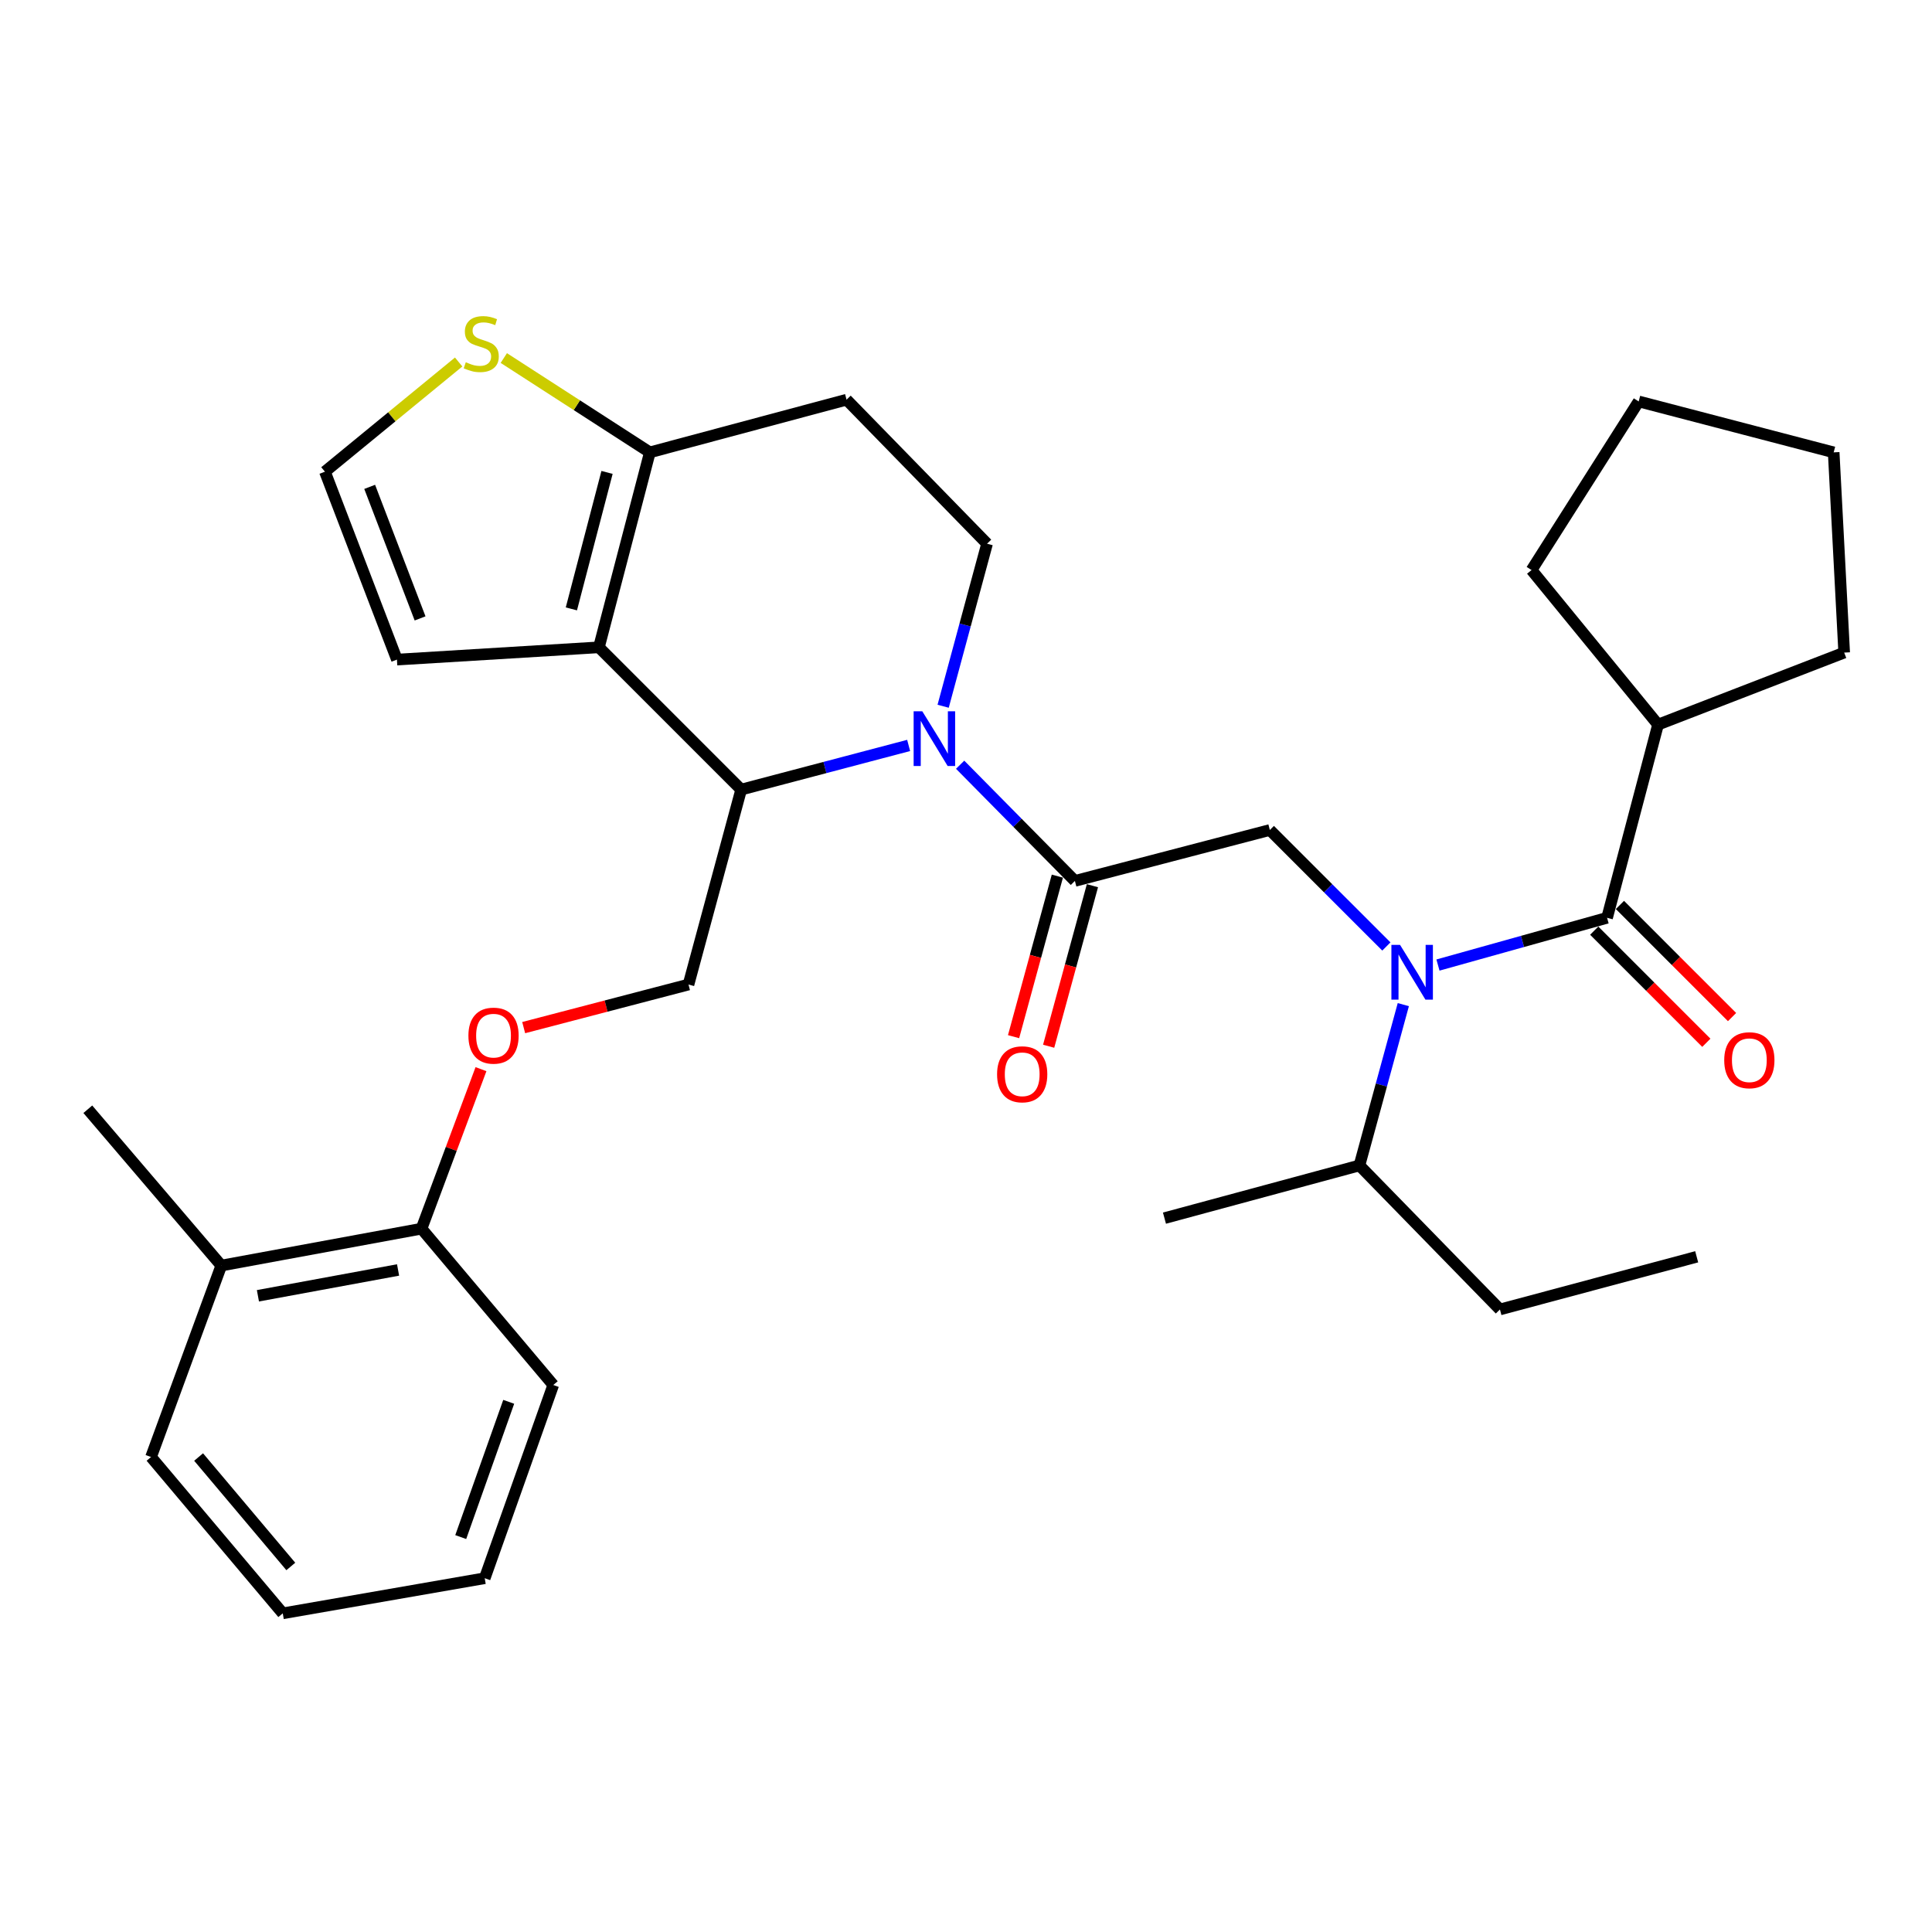 <?xml version='1.0' encoding='iso-8859-1'?>
<svg version='1.1' baseProfile='full'
              xmlns='http://www.w3.org/2000/svg'
                      xmlns:rdkit='http://www.rdkit.org/xml'
                      xmlns:xlink='http://www.w3.org/1999/xlink'
                  xml:space='preserve'
width='1000px' height='1000px' viewBox='0 0 1000 1000'>
<!-- END OF HEADER -->
<rect style='opacity:1.0;fill:#FFFFFF;stroke:none' width='1000' height='1000' x='0' y='0'> </rect>
<path class='bond-0' d='M 858.2,375.057 L 954.545,337.784' style='fill:none;fill-rule:evenodd;stroke:#000000;stroke-width:6px;stroke-linecap:butt;stroke-linejoin:miter;stroke-opacity:1' />
<path class='bond-1' d='M 858.2,375.057 L 792.728,295.053' style='fill:none;fill-rule:evenodd;stroke:#000000;stroke-width:6px;stroke-linecap:butt;stroke-linejoin:miter;stroke-opacity:1' />
<path class='bond-2' d='M 858.2,375.057 L 831.821,475.052' style='fill:none;fill-rule:evenodd;stroke:#000000;stroke-width:6px;stroke-linecap:butt;stroke-linejoin:miter;stroke-opacity:1' />
<path class='bond-3' d='M 717.583,489.9 L 687.426,459.751' style='fill:none;fill-rule:evenodd;stroke:#0000FF;stroke-width:6px;stroke-linecap:butt;stroke-linejoin:miter;stroke-opacity:1' />
<path class='bond-3' d='M 687.426,459.751 L 657.269,429.603' style='fill:none;fill-rule:evenodd;stroke:#000000;stroke-width:6px;stroke-linecap:butt;stroke-linejoin:miter;stroke-opacity:1' />
<path class='bond-4' d='M 744.286,499.508 L 788.053,487.28' style='fill:none;fill-rule:evenodd;stroke:#0000FF;stroke-width:6px;stroke-linecap:butt;stroke-linejoin:miter;stroke-opacity:1' />
<path class='bond-4' d='M 788.053,487.28 L 831.821,475.052' style='fill:none;fill-rule:evenodd;stroke:#000000;stroke-width:6px;stroke-linecap:butt;stroke-linejoin:miter;stroke-opacity:1' />
<path class='bond-5' d='M 726.355,519.991 L 714.997,561.613' style='fill:none;fill-rule:evenodd;stroke:#0000FF;stroke-width:6px;stroke-linecap:butt;stroke-linejoin:miter;stroke-opacity:1' />
<path class='bond-5' d='M 714.997,561.613 L 703.638,603.235' style='fill:none;fill-rule:evenodd;stroke:#000000;stroke-width:6px;stroke-linecap:butt;stroke-linejoin:miter;stroke-opacity:1' />
<path class='bond-6' d='M 825.167,481.706 L 854.184,510.723' style='fill:none;fill-rule:evenodd;stroke:#000000;stroke-width:6px;stroke-linecap:butt;stroke-linejoin:miter;stroke-opacity:1' />
<path class='bond-6' d='M 854.184,510.723 L 883.2,539.739' style='fill:none;fill-rule:evenodd;stroke:#FF0000;stroke-width:6px;stroke-linecap:butt;stroke-linejoin:miter;stroke-opacity:1' />
<path class='bond-6' d='M 838.475,468.398 L 867.491,497.415' style='fill:none;fill-rule:evenodd;stroke:#000000;stroke-width:6px;stroke-linecap:butt;stroke-linejoin:miter;stroke-opacity:1' />
<path class='bond-6' d='M 867.491,497.415 L 896.508,526.432' style='fill:none;fill-rule:evenodd;stroke:#FF0000;stroke-width:6px;stroke-linecap:butt;stroke-linejoin:miter;stroke-opacity:1' />
<path class='bond-7' d='M 954.545,337.784 L 949.109,234.14' style='fill:none;fill-rule:evenodd;stroke:#000000;stroke-width:6px;stroke-linecap:butt;stroke-linejoin:miter;stroke-opacity:1' />
<path class='bond-8' d='M 792.728,295.053 L 848.183,207.783' style='fill:none;fill-rule:evenodd;stroke:#000000;stroke-width:6px;stroke-linecap:butt;stroke-linejoin:miter;stroke-opacity:1' />
<path class='bond-9' d='M 776.366,677.781 L 703.638,603.235' style='fill:none;fill-rule:evenodd;stroke:#000000;stroke-width:6px;stroke-linecap:butt;stroke-linejoin:miter;stroke-opacity:1' />
<path class='bond-10' d='M 776.366,677.781 L 878.201,650.514' style='fill:none;fill-rule:evenodd;stroke:#000000;stroke-width:6px;stroke-linecap:butt;stroke-linejoin:miter;stroke-opacity:1' />
<path class='bond-11' d='M 703.638,603.235 L 602.724,630.512' style='fill:none;fill-rule:evenodd;stroke:#000000;stroke-width:6px;stroke-linecap:butt;stroke-linejoin:miter;stroke-opacity:1' />
<path class='bond-12' d='M 470.312,385.837 L 426.972,397.265' style='fill:none;fill-rule:evenodd;stroke:#0000FF;stroke-width:6px;stroke-linecap:butt;stroke-linejoin:miter;stroke-opacity:1' />
<path class='bond-12' d='M 426.972,397.265 L 383.632,408.692' style='fill:none;fill-rule:evenodd;stroke:#000000;stroke-width:6px;stroke-linecap:butt;stroke-linejoin:miter;stroke-opacity:1' />
<path class='bond-13' d='M 496.965,395.818 L 526.665,425.889' style='fill:none;fill-rule:evenodd;stroke:#0000FF;stroke-width:6px;stroke-linecap:butt;stroke-linejoin:miter;stroke-opacity:1' />
<path class='bond-13' d='M 526.665,425.889 L 556.365,455.961' style='fill:none;fill-rule:evenodd;stroke:#000000;stroke-width:6px;stroke-linecap:butt;stroke-linejoin:miter;stroke-opacity:1' />
<path class='bond-14' d='M 488.17,365.551 L 499.537,323.485' style='fill:none;fill-rule:evenodd;stroke:#0000FF;stroke-width:6px;stroke-linecap:butt;stroke-linejoin:miter;stroke-opacity:1' />
<path class='bond-14' d='M 499.537,323.485 L 510.905,281.419' style='fill:none;fill-rule:evenodd;stroke:#000000;stroke-width:6px;stroke-linecap:butt;stroke-linejoin:miter;stroke-opacity:1' />
<path class='bond-15' d='M 547.287,453.485 L 535.954,495.031' style='fill:none;fill-rule:evenodd;stroke:#000000;stroke-width:6px;stroke-linecap:butt;stroke-linejoin:miter;stroke-opacity:1' />
<path class='bond-15' d='M 535.954,495.031 L 524.621,536.578' style='fill:none;fill-rule:evenodd;stroke:#FF0000;stroke-width:6px;stroke-linecap:butt;stroke-linejoin:miter;stroke-opacity:1' />
<path class='bond-15' d='M 565.443,458.437 L 554.11,499.984' style='fill:none;fill-rule:evenodd;stroke:#000000;stroke-width:6px;stroke-linecap:butt;stroke-linejoin:miter;stroke-opacity:1' />
<path class='bond-15' d='M 554.11,499.984 L 542.778,541.531' style='fill:none;fill-rule:evenodd;stroke:#FF0000;stroke-width:6px;stroke-linecap:butt;stroke-linejoin:miter;stroke-opacity:1' />
<path class='bond-16' d='M 556.365,455.961 L 657.269,429.603' style='fill:none;fill-rule:evenodd;stroke:#000000;stroke-width:6px;stroke-linecap:butt;stroke-linejoin:miter;stroke-opacity:1' />
<path class='bond-17' d='M 383.632,408.692 L 309.995,335.055' style='fill:none;fill-rule:evenodd;stroke:#000000;stroke-width:6px;stroke-linecap:butt;stroke-linejoin:miter;stroke-opacity:1' />
<path class='bond-18' d='M 383.632,408.692 L 356.365,509.597' style='fill:none;fill-rule:evenodd;stroke:#000000;stroke-width:6px;stroke-linecap:butt;stroke-linejoin:miter;stroke-opacity:1' />
<path class='bond-19' d='M 510.905,281.419 L 438.178,206.873' style='fill:none;fill-rule:evenodd;stroke:#000000;stroke-width:6px;stroke-linecap:butt;stroke-linejoin:miter;stroke-opacity:1' />
<path class='bond-20' d='M 438.178,206.873 L 336.364,234.14' style='fill:none;fill-rule:evenodd;stroke:#000000;stroke-width:6px;stroke-linecap:butt;stroke-linejoin:miter;stroke-opacity:1' />
<path class='bond-21' d='M 309.995,335.055 L 336.364,234.14' style='fill:none;fill-rule:evenodd;stroke:#000000;stroke-width:6px;stroke-linecap:butt;stroke-linejoin:miter;stroke-opacity:1' />
<path class='bond-21' d='M 295.742,315.16 L 314.2,244.52' style='fill:none;fill-rule:evenodd;stroke:#000000;stroke-width:6px;stroke-linecap:butt;stroke-linejoin:miter;stroke-opacity:1' />
<path class='bond-22' d='M 309.995,335.055 L 205.452,341.412' style='fill:none;fill-rule:evenodd;stroke:#000000;stroke-width:6px;stroke-linecap:butt;stroke-linejoin:miter;stroke-opacity:1' />
<path class='bond-23' d='M 336.364,234.14 L 298.567,209.729' style='fill:none;fill-rule:evenodd;stroke:#000000;stroke-width:6px;stroke-linecap:butt;stroke-linejoin:miter;stroke-opacity:1' />
<path class='bond-23' d='M 298.567,209.729 L 260.77,185.318' style='fill:none;fill-rule:evenodd;stroke:#CCCC00;stroke-width:6px;stroke-linecap:butt;stroke-linejoin:miter;stroke-opacity:1' />
<path class='bond-24' d='M 237.397,187.37 L 202.788,215.758' style='fill:none;fill-rule:evenodd;stroke:#CCCC00;stroke-width:6px;stroke-linecap:butt;stroke-linejoin:miter;stroke-opacity:1' />
<path class='bond-24' d='M 202.788,215.758 L 168.179,244.146' style='fill:none;fill-rule:evenodd;stroke:#000000;stroke-width:6px;stroke-linecap:butt;stroke-linejoin:miter;stroke-opacity:1' />
<path class='bond-25' d='M 168.179,244.146 L 205.452,341.412' style='fill:none;fill-rule:evenodd;stroke:#000000;stroke-width:6px;stroke-linecap:butt;stroke-linejoin:miter;stroke-opacity:1' />
<path class='bond-25' d='M 191.344,252.002 L 217.435,320.088' style='fill:none;fill-rule:evenodd;stroke:#000000;stroke-width:6px;stroke-linecap:butt;stroke-linejoin:miter;stroke-opacity:1' />
<path class='bond-26' d='M 45.455,574.148 L 114.543,655.051' style='fill:none;fill-rule:evenodd;stroke:#000000;stroke-width:6px;stroke-linecap:butt;stroke-linejoin:miter;stroke-opacity:1' />
<path class='bond-27' d='M 271.057,531.887 L 313.711,520.742' style='fill:none;fill-rule:evenodd;stroke:#FF0000;stroke-width:6px;stroke-linecap:butt;stroke-linejoin:miter;stroke-opacity:1' />
<path class='bond-27' d='M 313.711,520.742 L 356.365,509.597' style='fill:none;fill-rule:evenodd;stroke:#000000;stroke-width:6px;stroke-linecap:butt;stroke-linejoin:miter;stroke-opacity:1' />
<path class='bond-28' d='M 248.954,553.393 L 233.565,594.676' style='fill:none;fill-rule:evenodd;stroke:#FF0000;stroke-width:6px;stroke-linecap:butt;stroke-linejoin:miter;stroke-opacity:1' />
<path class='bond-28' d='M 233.565,594.676 L 218.177,635.96' style='fill:none;fill-rule:evenodd;stroke:#000000;stroke-width:6px;stroke-linecap:butt;stroke-linejoin:miter;stroke-opacity:1' />
<path class='bond-29' d='M 114.543,655.051 L 218.177,635.96' style='fill:none;fill-rule:evenodd;stroke:#000000;stroke-width:6px;stroke-linecap:butt;stroke-linejoin:miter;stroke-opacity:1' />
<path class='bond-29' d='M 133.498,670.696 L 206.041,657.332' style='fill:none;fill-rule:evenodd;stroke:#000000;stroke-width:6px;stroke-linecap:butt;stroke-linejoin:miter;stroke-opacity:1' />
<path class='bond-30' d='M 114.543,655.051 L 78.18,754.147' style='fill:none;fill-rule:evenodd;stroke:#000000;stroke-width:6px;stroke-linecap:butt;stroke-linejoin:miter;stroke-opacity:1' />
<path class='bond-31' d='M 218.177,635.96 L 286.366,716.874' style='fill:none;fill-rule:evenodd;stroke:#000000;stroke-width:6px;stroke-linecap:butt;stroke-linejoin:miter;stroke-opacity:1' />
<path class='bond-32' d='M 78.18,754.147 L 146.359,835.061' style='fill:none;fill-rule:evenodd;stroke:#000000;stroke-width:6px;stroke-linecap:butt;stroke-linejoin:miter;stroke-opacity:1' />
<path class='bond-32' d='M 102.798,754.157 L 150.524,810.797' style='fill:none;fill-rule:evenodd;stroke:#000000;stroke-width:6px;stroke-linecap:butt;stroke-linejoin:miter;stroke-opacity:1' />
<path class='bond-33' d='M 286.366,716.874 L 250.891,816.879' style='fill:none;fill-rule:evenodd;stroke:#000000;stroke-width:6px;stroke-linecap:butt;stroke-linejoin:miter;stroke-opacity:1' />
<path class='bond-33' d='M 263.308,725.583 L 238.476,795.586' style='fill:none;fill-rule:evenodd;stroke:#000000;stroke-width:6px;stroke-linecap:butt;stroke-linejoin:miter;stroke-opacity:1' />
<path class='bond-34' d='M 146.359,835.061 L 250.891,816.879' style='fill:none;fill-rule:evenodd;stroke:#000000;stroke-width:6px;stroke-linecap:butt;stroke-linejoin:miter;stroke-opacity:1' />
<path class='bond-35' d='M 848.183,207.783 L 949.109,234.14' style='fill:none;fill-rule:evenodd;stroke:#000000;stroke-width:6px;stroke-linecap:butt;stroke-linejoin:miter;stroke-opacity:1' />
<path  class='atom-1' d='M 724.667 489.08
L 733.947 504.08
Q 734.867 505.56, 736.347 508.24
Q 737.827 510.92, 737.907 511.08
L 737.907 489.08
L 741.667 489.08
L 741.667 517.4
L 737.787 517.4
L 727.827 501
Q 726.667 499.08, 725.427 496.88
Q 724.227 494.68, 723.867 494
L 723.867 517.4
L 720.187 517.4
L 720.187 489.08
L 724.667 489.08
' fill='#0000FF'/>
<path  class='atom-3' d='M 892.458 548.769
Q 892.458 541.969, 895.818 538.169
Q 899.178 534.369, 905.458 534.369
Q 911.738 534.369, 915.098 538.169
Q 918.458 541.969, 918.458 548.769
Q 918.458 555.649, 915.058 559.569
Q 911.658 563.449, 905.458 563.449
Q 899.218 563.449, 895.818 559.569
Q 892.458 555.689, 892.458 548.769
M 905.458 560.249
Q 909.778 560.249, 912.098 557.369
Q 914.458 554.449, 914.458 548.769
Q 914.458 543.209, 912.098 540.409
Q 909.778 537.569, 905.458 537.569
Q 901.138 537.569, 898.778 540.369
Q 896.458 543.169, 896.458 548.769
Q 896.458 554.489, 898.778 557.369
Q 901.138 560.249, 905.458 560.249
' fill='#FF0000'/>
<path  class='atom-8' d='M 477.377 368.164
L 486.657 383.164
Q 487.577 384.644, 489.057 387.324
Q 490.537 390.004, 490.617 390.164
L 490.617 368.164
L 494.377 368.164
L 494.377 396.484
L 490.497 396.484
L 480.537 380.084
Q 479.377 378.164, 478.137 375.964
Q 476.937 373.764, 476.577 373.084
L 476.577 396.484
L 472.897 396.484
L 472.897 368.164
L 477.377 368.164
' fill='#0000FF'/>
<path  class='atom-10' d='M 516.087 556.046
Q 516.087 549.246, 519.447 545.446
Q 522.807 541.646, 529.087 541.646
Q 535.367 541.646, 538.727 545.446
Q 542.087 549.246, 542.087 556.046
Q 542.087 562.926, 538.687 566.846
Q 535.287 570.726, 529.087 570.726
Q 522.847 570.726, 519.447 566.846
Q 516.087 562.966, 516.087 556.046
M 529.087 567.526
Q 533.407 567.526, 535.727 564.646
Q 538.087 561.726, 538.087 556.046
Q 538.087 550.486, 535.727 547.686
Q 533.407 544.846, 529.087 544.846
Q 524.767 544.846, 522.407 547.646
Q 520.087 550.446, 520.087 556.046
Q 520.087 561.766, 522.407 564.646
Q 524.767 567.526, 529.087 567.526
' fill='#FF0000'/>
<path  class='atom-17' d='M 241.093 187.496
Q 241.413 187.616, 242.733 188.176
Q 244.053 188.736, 245.493 189.096
Q 246.973 189.416, 248.413 189.416
Q 251.093 189.416, 252.653 188.136
Q 254.213 186.816, 254.213 184.536
Q 254.213 182.976, 253.413 182.016
Q 252.653 181.056, 251.453 180.536
Q 250.253 180.016, 248.253 179.416
Q 245.733 178.656, 244.213 177.936
Q 242.733 177.216, 241.653 175.696
Q 240.613 174.176, 240.613 171.616
Q 240.613 168.056, 243.013 165.856
Q 245.453 163.656, 250.253 163.656
Q 253.533 163.656, 257.253 165.216
L 256.333 168.296
Q 252.933 166.896, 250.373 166.896
Q 247.613 166.896, 246.093 168.056
Q 244.573 169.176, 244.613 171.136
Q 244.613 172.656, 245.373 173.576
Q 246.173 174.496, 247.293 175.016
Q 248.453 175.536, 250.373 176.136
Q 252.933 176.936, 254.453 177.736
Q 255.973 178.536, 257.053 180.176
Q 258.173 181.776, 258.173 184.536
Q 258.173 188.456, 255.533 190.576
Q 252.933 192.656, 248.573 192.656
Q 246.053 192.656, 244.133 192.096
Q 242.253 191.576, 240.013 190.656
L 241.093 187.496
' fill='#CCCC00'/>
<path  class='atom-21' d='M 242.45 536.045
Q 242.45 529.245, 245.81 525.445
Q 249.17 521.645, 255.45 521.645
Q 261.73 521.645, 265.09 525.445
Q 268.45 529.245, 268.45 536.045
Q 268.45 542.925, 265.05 546.845
Q 261.65 550.725, 255.45 550.725
Q 249.21 550.725, 245.81 546.845
Q 242.45 542.965, 242.45 536.045
M 255.45 547.525
Q 259.77 547.525, 262.09 544.645
Q 264.45 541.725, 264.45 536.045
Q 264.45 530.485, 262.09 527.685
Q 259.77 524.845, 255.45 524.845
Q 251.13 524.845, 248.77 527.645
Q 246.45 530.445, 246.45 536.045
Q 246.45 541.765, 248.77 544.645
Q 251.13 547.525, 255.45 547.525
' fill='#FF0000'/>
</svg>
